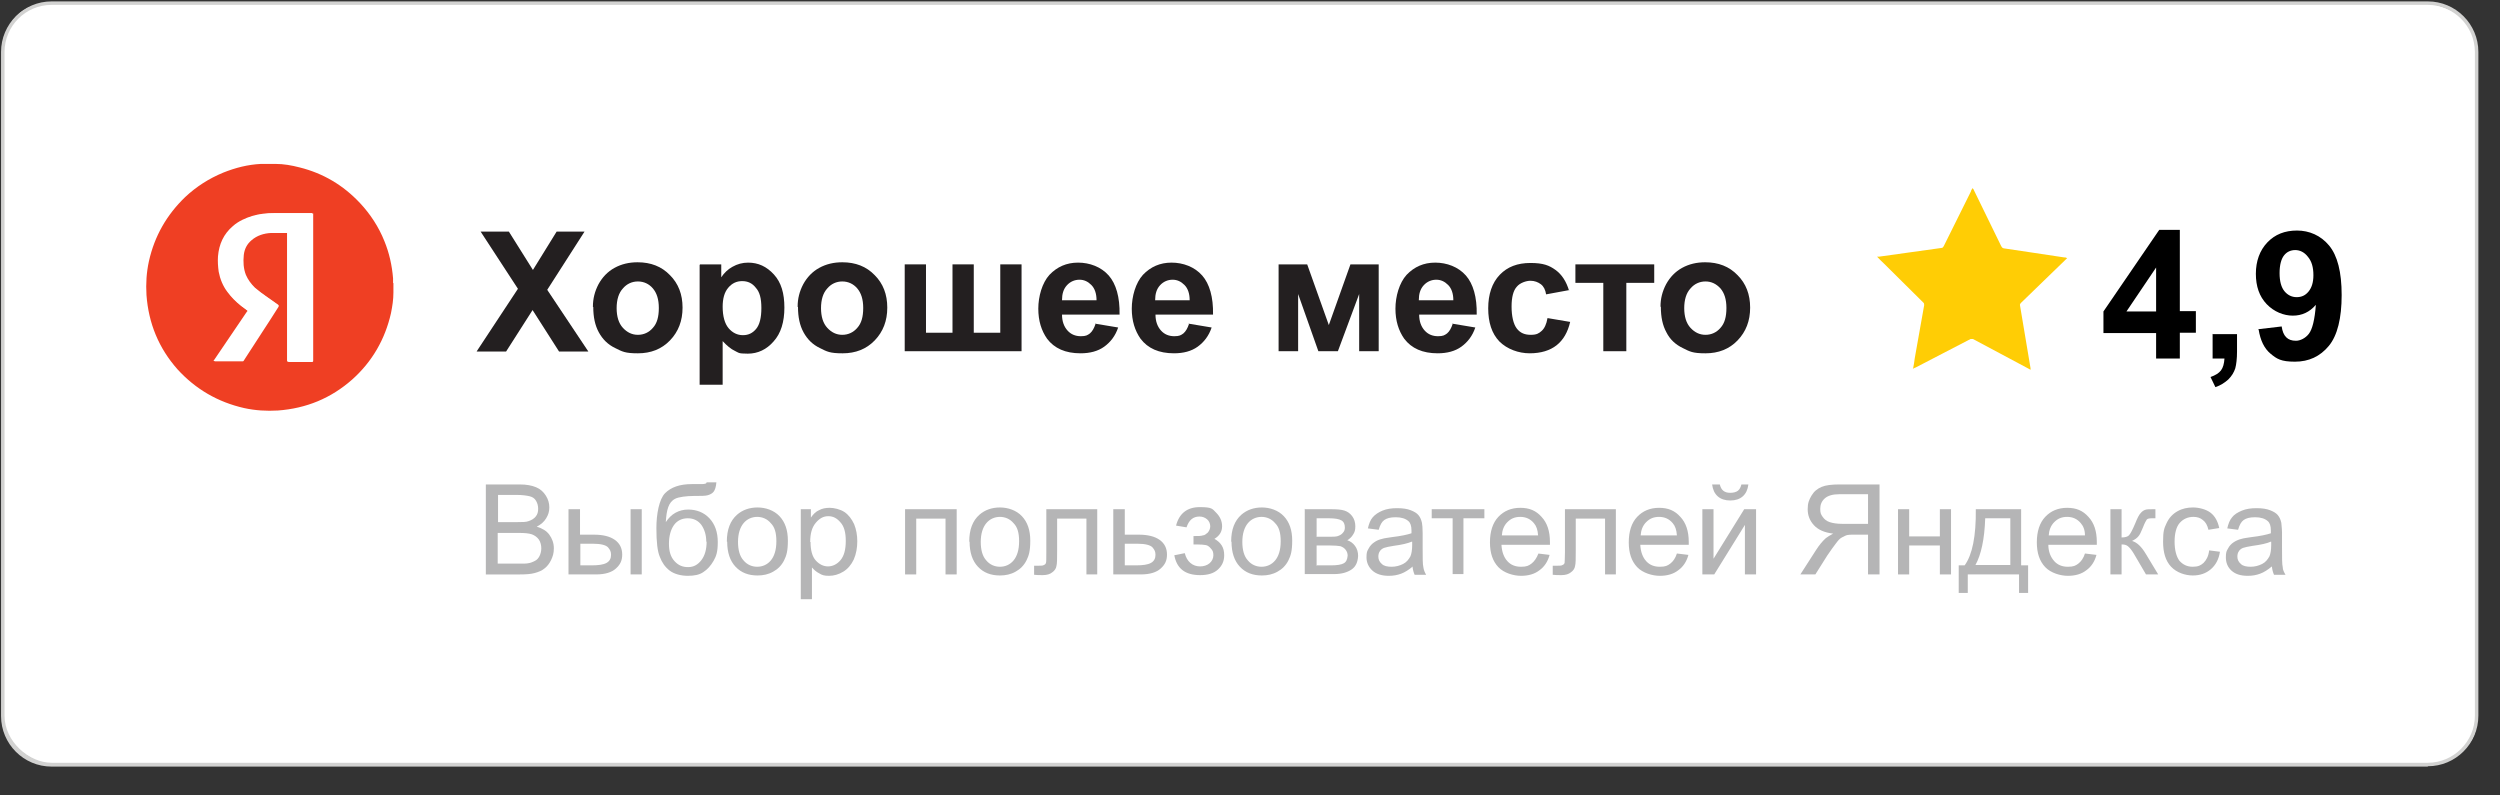 <?xml version="1.0" encoding="UTF-8"?> <svg xmlns="http://www.w3.org/2000/svg" version="1.1" viewBox="0 0 716.8 228"><rect x="0" y="0" width="716.8" height="228" fill="#333333" stroke="none"/><defs><style> .cls-1 { fill: #b5b5b6; } .cls-2 { fill: #fff; } .cls-3 { fill: #231f20; } .cls-4 { fill: #ef3f23; } .cls-5 { opacity: 0; } .cls-6 { fill: #d2d2d1; } .cls-7 { fill: #ffcd05; } .cls-8 { fill: #5e5f5f; } </style></defs><g><g id="_Слой_1" data-name="Слой_1"><g id="_Слой_1-2" data-name="_Слой_1"><g class="cls-5"><rect class="cls-8" x="5.2" y="6.6" width="709.3" height="218.3" rx="14" ry="14"></rect></g><g><path class="cls-2" d="M698.2,219.3H14.8c-1.6,0-12.9-2.6-14-14V14.9C.8,13.3,1.3.9,14.8.9h681.3c14,2.4,14,11.6,14,13.2v193c0,1.6-.5,8.9-11.9,12.1h0Z"></path><path class="cls-6" d="M696.1,219.8H14.8c-8,0-14.5-6.5-14.5-14.5V14.9c0-8,6.5-14.5,14.5-14.5h681.3c8,0,14.5,6.5,14.5,14.5v190.3c0,8-6.5,14.5-14.5,14.5h0ZM14.8,1.4C7.3,1.4,1.3,7.5,1.3,14.9v190.3c0,7.4,7,13.5,13.5,13.5h681.3c7.4,0,13.5-6.1,13.5-13.5V14.9c0-7.4-6.1-13.5-13.5-13.5,0,0-681.3,0-681.3,0Z"></path></g><g><path class="cls-3" d="M136.7,100.7l11.8-17.9-10.7-16.4h8.1l6.9,11,6.8-11h8l-10.7,16.7,11.8,17.7h-8.4l-7.6-11.9-7.6,11.9h-8.4Z"></path><path class="cls-3" d="M170,87.9c0-2.2.5-4.3,1.6-6.4,1.1-2,2.6-3.6,4.6-4.7s4.2-1.6,6.6-1.6c3.8,0,6.9,1.2,9.3,3.7,2.4,2.4,3.6,5.5,3.6,9.3s-1.2,6.9-3.6,9.4c-2.4,2.5-5.5,3.7-9.2,3.7s-4.5-.5-6.5-1.5c-2.1-1-3.6-2.5-4.7-4.5-1.1-2-1.6-4.4-1.6-7.3h-.1ZM176.8,88.3c0,2.5.6,4.4,1.8,5.7,1.2,1.3,2.6,2,4.3,2s3.2-.7,4.3-2c1.2-1.3,1.7-3.2,1.7-5.7s-.6-4.3-1.7-5.6-2.6-2-4.3-2-3.2.7-4.3,2c-1.2,1.3-1.8,3.2-1.8,5.7h0Z"></path><path class="cls-3" d="M200.7,75.8h6.1v3.7c.8-1.2,1.9-2.3,3.2-3,1.4-.8,2.9-1.2,4.5-1.2,2.9,0,5.3,1.1,7.4,3.4s3,5.4,3,9.5-1,7.4-3.1,9.7c-2,2.3-4.5,3.5-7.4,3.5s-2.6-.3-3.7-.8c-1.1-.5-2.3-1.5-3.5-2.8v12.5h-6.6v-34.4h.1ZM207.2,87.9c0,2.8.6,4.9,1.7,6.2,1.1,1.3,2.5,2,4.1,2s2.8-.6,3.8-1.8c1-1.2,1.5-3.2,1.5-6s-.5-4.6-1.6-5.8c-1-1.3-2.3-1.9-3.9-1.9s-2.9.6-4,1.9-1.6,3.1-1.6,5.5h0Z"></path><path class="cls-3" d="M228.7,87.9c0-2.2.5-4.3,1.6-6.4,1.1-2,2.6-3.6,4.6-4.7s4.2-1.6,6.6-1.6c3.8,0,6.9,1.2,9.3,3.7,2.4,2.4,3.6,5.5,3.6,9.3s-1.2,6.9-3.6,9.4c-2.4,2.5-5.5,3.7-9.2,3.7s-4.5-.5-6.5-1.5c-2.1-1-3.6-2.5-4.7-4.5-1.1-2-1.6-4.4-1.6-7.3h-.1ZM235.4,88.3c0,2.5.6,4.4,1.8,5.7,1.2,1.3,2.6,2,4.3,2s3.2-.7,4.3-2c1.2-1.3,1.7-3.2,1.7-5.7s-.6-4.3-1.7-5.6-2.6-2-4.3-2-3.2.7-4.3,2c-1.2,1.3-1.8,3.2-1.8,5.7h0Z"></path><path class="cls-3" d="M259.4,75.8h6.1v19.6h7.6v-19.6h6.1v19.6h7.6v-19.6h6.1v24.9h-33.5v-24.9h0Z"></path><path class="cls-3" d="M314,92.8l6.6,1.1c-.8,2.4-2.2,4.2-4,5.5s-4.1,1.9-6.8,1.9c-4.3,0-7.5-1.4-9.6-4.2-1.6-2.3-2.5-5.1-2.5-8.6s1.1-7.4,3.2-9.7c2.2-2.3,4.9-3.5,8.2-3.5s6.6,1.2,8.8,3.7c2.1,2.4,3.2,6.2,3.1,11.2h-16.5c0,2,.6,3.5,1.6,4.6s2.3,1.6,3.8,1.6,1.9-.3,2.6-.8c.7-.6,1.2-1.5,1.6-2.7h-.1ZM314.4,86.1c0-1.9-.5-3.4-1.5-4.4s-2.1-1.5-3.4-1.5-2.6.5-3.6,1.6-1.4,2.5-1.4,4.3h9.9Z"></path><path class="cls-3" d="M340.8,92.8l6.6,1.1c-.8,2.4-2.2,4.2-4,5.5s-4.1,1.9-6.8,1.9c-4.3,0-7.5-1.4-9.6-4.2-1.6-2.3-2.5-5.1-2.5-8.6s1.1-7.4,3.2-9.7c2.2-2.3,4.9-3.5,8.2-3.5s6.6,1.2,8.8,3.7c2.1,2.4,3.2,6.2,3.1,11.2h-16.5c0,2,.6,3.5,1.6,4.6s2.3,1.6,3.8,1.6,1.9-.3,2.6-.8c.7-.6,1.2-1.5,1.6-2.7h-.1ZM341.1,86.1c0-1.9-.5-3.4-1.5-4.4s-2.1-1.5-3.4-1.5-2.6.5-3.6,1.6-1.4,2.5-1.4,4.3h9.9Z"></path><path class="cls-3" d="M366.6,75.8h8.2l6.2,17.4,6.2-17.4h8.1v24.9h-5.6v-16.4l-6.1,16.4h-5.6l-5.8-16.4v16.4h-5.6v-24.9h0Z"></path><path class="cls-3" d="M416.4,92.8l6.6,1.1c-.8,2.4-2.2,4.2-4,5.5s-4.1,1.9-6.8,1.9c-4.3,0-7.5-1.4-9.6-4.2-1.6-2.3-2.5-5.1-2.5-8.6s1.1-7.4,3.2-9.7c2.2-2.3,4.9-3.5,8.2-3.5s6.6,1.2,8.8,3.7c2.1,2.4,3.2,6.2,3.1,11.2h-16.5c0,2,.6,3.5,1.6,4.6s2.3,1.6,3.8,1.6,1.9-.3,2.6-.8c.7-.6,1.2-1.5,1.6-2.7h-.1ZM416.7,86.1c0-1.9-.5-3.4-1.5-4.4s-2.1-1.5-3.4-1.5-2.6.5-3.6,1.6-1.4,2.5-1.4,4.3h9.9Z"></path><path class="cls-3" d="M449.8,83.2l-6.5,1.2c-.2-1.3-.7-2.3-1.5-2.9s-1.8-1-3-1-3,.6-3.9,1.7c-1,1.1-1.5,3-1.5,5.7s.5,5,1.5,6.3,2.3,1.8,4,1.8,2.3-.4,3.1-1.1c.8-.7,1.4-1.9,1.7-3.7l6.5,1.1c-.7,3-2,5.2-3.9,6.7s-4.5,2.3-7.7,2.3-6.5-1.2-8.7-3.4c-2.2-2.3-3.2-5.5-3.2-9.5s1.1-7.3,3.3-9.6c2.2-2.3,5.1-3.4,8.8-3.4s5.4.7,7.2,2c1.8,1.3,3.1,3.3,3.9,6v-.2Z"></path><path class="cls-3" d="M451.8,75.8h22.5v5.3h-8v19.6h-6.6v-19.6h-8v-5.3h.1Z"></path><path class="cls-3" d="M476.1,87.9c0-2.2.5-4.3,1.6-6.4,1.1-2,2.6-3.6,4.6-4.7s4.2-1.6,6.6-1.6c3.8,0,6.9,1.2,9.3,3.7,2.4,2.4,3.6,5.5,3.6,9.3s-1.2,6.9-3.6,9.4-5.5,3.7-9.2,3.7-4.5-.5-6.5-1.5c-2.1-1-3.7-2.5-4.7-4.5-1.1-2-1.6-4.4-1.6-7.3h0ZM482.9,88.3c0,2.5.6,4.4,1.8,5.7,1.2,1.3,2.6,2,4.3,2s3.2-.7,4.3-2c1.2-1.3,1.7-3.2,1.7-5.7s-.6-4.3-1.7-5.6c-1.2-1.3-2.6-2-4.3-2s-3.2.7-4.3,2c-1.2,1.3-1.8,3.2-1.8,5.7h0Z"></path></g><g><path class="cls-1" d="M139.3,164.7v-25.8h9.7c2,0,3.5.3,4.7.8s2.1,1.3,2.8,2.4c.7,1.1,1,2.2,1,3.4s-.3,2.1-.9,3.1c-.6,1-1.5,1.8-2.7,2.4,1.6.5,2.8,1.2,3.6,2.3s1.3,2.4,1.3,3.9-.3,2.3-.8,3.4c-.5,1-1.1,1.8-1.9,2.4-.7.6-1.7,1-2.8,1.3s-2.5.4-4.2.4h-9.8ZM142.7,149.7h5.6c1.5,0,2.6,0,3.3-.3.9-.3,1.5-.7,2-1.3s.7-1.3.7-2.2-.2-1.6-.6-2.3c-.4-.7-1-1.1-1.8-1.3s-2.1-.4-3.9-.4h-5.2v7.8h-.1ZM142.7,161.6h6.4c1.1,0,1.9,0,2.3-.1.8-.1,1.4-.4,2-.7s1-.8,1.3-1.4.5-1.4.5-2.2-.2-1.8-.7-2.5-1.2-1.2-2-1.5c-.9-.3-2.1-.4-3.8-.4h-6v8.9h0Z"></path><path class="cls-1" d="M163.1,146h3.2v7.3h4c2.6,0,4.6.5,6,1.5s2.1,2.4,2.1,4.2-.6,2.9-1.8,4-3.1,1.7-5.7,1.7h-7.9v-18.7h0ZM166.3,162.1h3.3c2,0,3.4-.2,4.3-.7s1.3-1.3,1.3-2.3-.3-1.5-.9-2.2c-.6-.6-2-1-4.2-1h-3.7v6.2h-.1ZM180.8,146h3.2v18.7h-3.2v-18.7Z"></path><path class="cls-1" d="M202.6,138.3h2.8c-.1,1.3-.4,2.2-.8,2.7-.4.5-1,.8-1.7,1s-2,.2-4,.2-4.4.3-5.3.8c-1,.5-1.6,1.3-2,2.4-.4,1.1-.6,2.5-.7,4.3.8-1.2,1.7-2.1,2.8-2.7,1.1-.6,2.3-.9,3.6-.9,2.4,0,4.5.8,6.1,2.5s2.4,4,2.4,6.8-.4,4-1.2,5.4-1.8,2.5-2.9,3.2c-1.1.8-2.6,1.1-4.5,1.1s-3.9-.5-5.2-1.5-2.2-2.3-2.8-3.9c-.7-1.6-1-4.3-1-8.3s.8-8.3,2.5-10,4.2-2.6,7.7-2.6,3.4,0,3.7-.1c.3,0,.5-.2.6-.5h-.1ZM202.5,155.3c0-1.9-.5-3.5-1.4-4.8-.9-1.2-2.2-1.9-3.9-1.9s-3.1.7-4,2-1.4,3.1-1.4,5.3.5,3.8,1.6,5,2.3,1.7,3.9,1.7,2.8-.7,3.8-2,1.5-3.1,1.5-5.3h-.1Z"></path><path class="cls-1" d="M208.4,155.3c0-3.5,1-6,2.9-7.7,1.6-1.4,3.6-2.1,5.9-2.1s4.7.8,6.3,2.5,2.4,4,2.4,7-.4,4.3-1.1,5.7c-.7,1.4-1.8,2.5-3.1,3.2-1.4.8-2.9,1.1-4.5,1.1-2.6,0-4.7-.8-6.3-2.5s-2.4-4.1-2.4-7.2h0ZM211.6,155.3c0,2.4.5,4.2,1.6,5.4,1,1.2,2.4,1.8,3.9,1.8s2.9-.6,3.9-1.8,1.6-3,1.6-5.5-.5-4.1-1.6-5.2c-1-1.2-2.4-1.8-3.9-1.8s-2.9.6-3.9,1.8-1.6,3-1.6,5.4h0Z"></path><path class="cls-1" d="M229.6,171.8v-25.8h2.9v2.4c.7-1,1.4-1.7,2.3-2.1.9-.5,1.9-.7,3.1-.7s3,.4,4.2,1.2,2.1,2,2.8,3.5c.6,1.5.9,3.1.9,4.9s-.3,3.6-1,5.2c-.7,1.5-1.7,2.7-3,3.5s-2.7,1.2-4.1,1.2-2-.2-2.8-.7c-.8-.4-1.5-1-2.1-1.7v9.1h-3.2,0ZM232.4,155.4c0,2.4.5,4.2,1.5,5.3s2.2,1.7,3.5,1.7,2.6-.6,3.6-1.8,1.5-3,1.5-5.5-.5-4.2-1.5-5.3c-1-1.2-2.1-1.8-3.5-1.8s-2.5.6-3.6,1.9-1.6,3.1-1.6,5.5h.1Z"></path><path class="cls-1" d="M259.6,146h14.7v18.7h-3.2v-16h-8.4v16h-3.2v-18.7h.1Z"></path><path class="cls-1" d="M277.9,155.3c0-3.5,1-6,2.9-7.7,1.6-1.4,3.6-2.1,5.9-2.1s4.7.8,6.3,2.5c1.6,1.7,2.4,4,2.4,7s-.4,4.3-1.1,5.7-1.8,2.5-3.1,3.2c-1.4.8-2.9,1.1-4.5,1.1-2.6,0-4.7-.8-6.3-2.5-1.6-1.7-2.4-4.1-2.4-7.2h0ZM281.2,155.3c0,2.4.5,4.2,1.6,5.4,1,1.2,2.4,1.8,3.9,1.8s2.9-.6,3.9-1.8,1.6-3,1.6-5.5-.5-4.1-1.6-5.2c-1-1.2-2.4-1.8-3.9-1.8s-2.9.6-3.9,1.8-1.6,3-1.6,5.4h0Z"></path><path class="cls-1" d="M299.9,146h14.7v18.7h-3.1v-16h-8.4v9.3c0,2.2,0,3.6-.2,4.3-.1.7-.5,1.3-1.2,1.8-.6.5-1.5.8-2.7.8s-1.6,0-2.5-.1v-2.6h1.4c.7,0,1.1,0,1.4-.2.3-.1.5-.3.6-.6s.1-1.2.1-2.9v-12.5Z"></path><path class="cls-1" d="M319.3,146h3.2v7.3h4c2.6,0,4.6.5,6,1.5s2.1,2.4,2.1,4.2-.6,2.9-1.8,4c-1.2,1.1-3.1,1.7-5.7,1.7h-7.9v-18.7h0ZM322.4,162.1h3.3c2,0,3.4-.2,4.3-.7s1.3-1.3,1.3-2.3-.3-1.5-.9-2.2c-.6-.6-2-1-4.2-1h-3.7v6.2h0Z"></path><path class="cls-1" d="M342.2,156.2v-2.5c1.3,0,2.2,0,2.7-.2.5,0,.9-.4,1.4-.8.4-.5.7-1.1.7-1.8s-.3-1.5-.9-2-1.3-.8-2.2-.8c-1.8,0-3,1-3.7,3.1l-3-.5c.9-3.5,3.2-5.3,6.8-5.3s3.6.5,4.7,1.6,1.7,2.4,1.7,3.9-.7,2.7-2.2,3.6c.9.5,1.6,1.1,2.1,1.9.5.8.7,1.7.7,2.8,0,1.7-.6,3-1.8,4.1s-2.9,1.6-5.1,1.6c-4.3,0-6.7-1.9-7.4-5.7l3-.6c.3,1.2.8,2.1,1.6,2.8.8.7,1.8,1,2.8,1s2-.3,2.7-.9c.7-.6,1.1-1.4,1.1-2.3s-.2-1.4-.7-1.9c-.4-.5-.9-.9-1.4-1s-1.4-.2-2.7-.2-.3,0-.7,0h-.2Z"></path><path class="cls-1" d="M353,155.3c0-3.5,1-6,2.9-7.7,1.6-1.4,3.6-2.1,5.9-2.1s4.7.8,6.3,2.5c1.6,1.7,2.4,4,2.4,7s-.4,4.3-1.1,5.7-1.8,2.5-3.1,3.2c-1.4.8-2.9,1.1-4.5,1.1-2.6,0-4.7-.8-6.3-2.5-1.6-1.7-2.4-4.1-2.4-7.2h0ZM356.2,155.3c0,2.4.5,4.2,1.6,5.4,1,1.2,2.4,1.8,3.9,1.8s2.9-.6,3.9-1.8,1.6-3,1.6-5.5-.5-4.1-1.6-5.2c-1-1.2-2.4-1.8-3.9-1.8s-2.9.6-3.9,1.8-1.6,3-1.6,5.4h0Z"></path><path class="cls-1" d="M374.2,146h7.3c1.8,0,3.1.1,4,.4s1.6.8,2.2,1.6.9,1.8.9,2.9-.2,1.7-.6,2.3c-.4.7-.9,1.2-1.7,1.7.9.3,1.6.8,2.2,1.6s.9,1.8.9,2.9c-.1,1.8-.7,3.1-1.9,3.9s-2.8,1.3-5,1.3h-8.4v-18.7h.1ZM377.4,153.9h3.4c1.3,0,2.3,0,2.8-.2s1-.4,1.4-.9c.4-.4.6-.9.6-1.5,0-1-.3-1.7-1-2.1-.7-.4-1.9-.6-3.6-.6h-3.5v5.2h0ZM377.4,162.1h4.2c1.8,0,3-.2,3.7-.6.7-.4,1-1.1,1.1-2.2,0-.6-.2-1.2-.6-1.7s-.9-.8-1.5-1c-.6-.1-1.6-.2-3-.2h-3.8v5.6h-.1Z"></path><path class="cls-1" d="M405.1,162.4c-1.2,1-2.3,1.7-3.4,2.1-1.1.4-2.2.6-3.5.6-2,0-3.6-.5-4.7-1.5s-1.7-2.3-1.7-3.8.2-1.8.6-2.5c.4-.8,1-1.4,1.6-1.8.7-.5,1.4-.8,2.3-1,.6-.2,1.6-.3,2.8-.5,2.6-.3,4.4-.7,5.6-1.1v-.8c0-1.3-.3-2.2-.9-2.7-.8-.7-2-1.1-3.6-1.1s-2.6.3-3.3.8c-.7.5-1.2,1.4-1.6,2.8l-3.1-.4c.3-1.3.7-2.4,1.4-3.2s1.6-1.4,2.8-1.9,2.6-.7,4.2-.7,2.9.2,3.9.6,1.7.8,2.2,1.4c.5.6.8,1.3,1,2.2.1.5.2,1.5.2,2.9v4.2c0,2.9,0,4.8.2,5.6.1.8.4,1.5.8,2.2h-3.3c-.3-.7-.5-1.4-.6-2.3h.1ZM404.8,155.3c-1.2.5-2.9.9-5.2,1.2-1.3.2-2.2.4-2.8.6-.5.2-1,.6-1.2,1-.3.4-.4,1-.4,1.5,0,.8.3,1.5,1,2.1.6.6,1.6.8,2.8.8s2.3-.3,3.3-.8,1.6-1.3,2.1-2.2c.3-.7.5-1.8.5-3.2v-1.2.2Z"></path><path class="cls-1" d="M410.4,146h15.2v2.6h-6v16h-3.1v-16h-6v-2.6h-.1Z"></path><path class="cls-1" d="M441,158.7l3.3.4c-.5,1.9-1.5,3.4-2.9,4.4-1.4,1.1-3.2,1.6-5.3,1.6s-4.9-.8-6.5-2.5-2.4-4-2.4-7.1.8-5.6,2.4-7.3,3.7-2.6,6.3-2.6,4.5.8,6.1,2.6c1.6,1.7,2.4,4.1,2.4,7.2s0,.5,0,.8h-13.9c.1,2,.7,3.6,1.7,4.7,1,1.1,2.3,1.6,3.9,1.6s2.2-.3,3-.9c.8-.6,1.5-1.6,2-2.9h-.1ZM430.6,153.5h10.4c-.1-1.6-.5-2.7-1.2-3.5-1-1.2-2.3-1.8-3.9-1.8s-2.7.5-3.7,1.5-1.5,2.3-1.6,3.9h0Z"></path><path class="cls-1" d="M448.6,146h14.7v18.7h-3.1v-16h-8.4v9.3c0,2.2,0,3.6-.2,4.3-.1.7-.5,1.3-1.2,1.8-.6.5-1.5.8-2.7.8s-1.6,0-2.5-.1v-2.6h1.4c.7,0,1.1,0,1.4-.2.3-.1.5-.3.6-.6,0-.3.1-1.2.1-2.9v-12.5Z"></path><path class="cls-1" d="M480.8,158.7l3.3.4c-.5,1.9-1.5,3.4-2.9,4.4-1.4,1.1-3.2,1.6-5.3,1.6s-4.9-.8-6.5-2.5-2.4-4-2.4-7.1.8-5.6,2.4-7.3,3.7-2.6,6.3-2.6,4.5.8,6.1,2.6c1.6,1.7,2.4,4.1,2.4,7.2s0,.5,0,.8h-13.9c.1,2,.7,3.6,1.7,4.7s2.3,1.6,3.9,1.6,2.2-.3,3-.9c.8-.6,1.5-1.6,1.9-2.9ZM470.4,153.5h10.4c-.1-1.6-.5-2.7-1.2-3.5-1-1.2-2.3-1.8-3.9-1.8s-2.7.5-3.7,1.5-1.5,2.3-1.6,3.9h0Z"></path><path class="cls-1" d="M488.1,146h3.2v14.2l8.8-14.2h3.4v18.7h-3.2v-14.2l-8.8,14.2h-3.4v-18.7ZM499.1,138.9h2.2c-.2,1.5-.7,2.6-1.6,3.4-.9.8-2.1,1.2-3.6,1.2s-2.7-.4-3.6-1.2-1.4-1.9-1.6-3.4h2.2c.2.8.5,1.4,1,1.8.5.4,1.1.6,2,.6s1.7-.2,2.2-.6c.5-.4.8-1,1-1.8h-.2Z"></path><path class="cls-1" d="M535.6,164.7v-11.4h-4c-.9,0-1.5,0-1.9.1-.5.1-1,.4-1.6.7s-1.1.9-1.7,1.7c-.6.8-1.5,2-2.5,3.5l-3.4,5.4h-4.3l4.5-7c.9-1.4,1.8-2.5,2.8-3.4.5-.4,1.2-.8,2.1-1.3-2.5-.3-4.3-1.1-5.5-2.4-1.2-1.3-1.8-2.8-1.8-4.6s.4-2.7,1.1-3.9c.7-1.2,1.7-2,2.9-2.5s2.9-.7,5.2-.7h11.4v25.8h-3.4.1ZM535.6,141.7h-8.2c-1.9,0-3.3.4-4.2,1.2s-1.3,1.8-1.3,3,.2,1.6.7,2.3,1.1,1.2,2,1.5,2.1.5,3.7.5h7.3v-8.5Z"></path><path class="cls-1" d="M544.2,146h3.2v7.8h8.8v-7.8h3.2v18.7h-3.2v-8.3h-8.8v8.3h-3.2v-18.7Z"></path><path class="cls-1" d="M566.5,146h13v16.1h2v7.9h-2.6v-5.3h-14.7v5.3h-2.6v-7.9h1.7c2.2-3,3.3-8.4,3.2-16.1h0ZM569.2,148.6c-.2,6.1-1.2,10.5-2.8,13.4h10v-13.4h-7.2Z"></path><path class="cls-1" d="M597.8,158.7l3.3.4c-.5,1.9-1.5,3.4-2.9,4.4-1.4,1.1-3.2,1.6-5.3,1.6s-4.9-.8-6.5-2.5-2.4-4-2.4-7.1.8-5.6,2.4-7.3c1.6-1.7,3.7-2.6,6.3-2.6s4.5.8,6.1,2.6c1.6,1.7,2.4,4.1,2.4,7.2s0,.5,0,.8h-13.9c0,2,.7,3.6,1.7,4.7s2.3,1.6,3.9,1.6,2.2-.3,3-.9c.8-.6,1.5-1.6,1.9-2.9ZM587.4,153.5h10.4c0-1.6-.5-2.7-1.2-3.5-1-1.2-2.3-1.8-3.9-1.8s-2.7.5-3.7,1.5-1.5,2.3-1.6,3.9h0Z"></path><path class="cls-1" d="M605.1,146h3.2v8.1c1,0,1.7-.2,2.1-.6.4-.4,1-1.5,1.8-3.4.6-1.5,1.1-2.5,1.5-2.9.4-.5.8-.8,1.3-1s1.3-.2,2.4-.2h.6v2.6h-.9c-.8,0-1.4.1-1.6.4-.2.3-.6,1-1.1,2.3-.5,1.2-.9,2.1-1.3,2.5-.4.5-1,.9-1.8,1.3,1.4.4,2.7,1.6,4,3.8l3.5,5.8h-3.5l-3.4-5.8c-.7-1.2-1.3-1.9-1.8-2.3-.5-.4-1.1-.5-1.8-.5v8.6h-3.2v-18.7h0Z"></path><path class="cls-1" d="M633.4,157.8l3.1.4c-.3,2.1-1.2,3.8-2.6,5-1.4,1.2-3.1,1.8-5.2,1.8s-4.6-.8-6.2-2.5-2.3-4.1-2.3-7.2.3-3.8,1-5.3,1.7-2.6,3.1-3.4c1.4-.8,2.9-1.1,4.5-1.1s3.7.5,5,1.5,2.1,2.5,2.5,4.4l-3.1.5c-.3-1.3-.8-2.2-1.6-2.8-.7-.6-1.6-.9-2.7-.9-1.6,0-2.9.6-3.9,1.7-1,1.1-1.5,3-1.5,5.4s.5,4.3,1.4,5.5c1,1.1,2.2,1.7,3.8,1.7s2.3-.4,3.1-1.1c.8-.8,1.4-1.9,1.6-3.5h0Z"></path><path class="cls-1" d="M651.4,162.4c-1.2,1-2.3,1.7-3.4,2.1s-2.2.6-3.5.6c-2.1,0-3.6-.5-4.7-1.5-1.1-1-1.6-2.3-1.6-3.8s.2-1.8.6-2.5c.4-.8,1-1.4,1.6-1.8s1.4-.8,2.3-1c.6-.2,1.6-.3,2.8-.5,2.6-.3,4.4-.7,5.6-1.1v-.8c0-1.3-.3-2.2-.9-2.7-.8-.7-2-1.1-3.6-1.1s-2.6.3-3.3.8-1.2,1.4-1.6,2.8l-3.1-.4c.3-1.3.7-2.4,1.4-3.2.6-.8,1.6-1.4,2.8-1.9s2.6-.7,4.2-.7,2.9.2,3.9.6c1,.4,1.7.8,2.2,1.4s.8,1.3,1,2.2c0,.5.2,1.5.2,2.9v4.2c0,2.9,0,4.8.2,5.6,0,.8.4,1.5.8,2.2h-3.3c-.3-.7-.5-1.4-.6-2.3h0ZM651.1,155.3c-1.1.5-2.9.9-5.2,1.2-1.3.2-2.2.4-2.8.6-.5.2-1,.6-1.2,1-.3.4-.4,1-.4,1.5,0,.8.3,1.5,1,2.1.6.6,1.6.8,2.8.8s2.3-.3,3.3-.8,1.6-1.3,2.1-2.2c.3-.7.5-1.8.5-3.2v-1.2.2Z"></path></g><g><path class="cls-4" d="M112.8,81.1v2.8c0,2-.3,3.9-.7,5.9-1.7,7.5-5.4,13.9-11.1,19-6.1,5.4-13.2,8.3-21.3,8.9-3.3.2-6.5,0-9.7-.7-7.5-1.7-13.9-5.4-19.1-11.1-5.4-6.1-8.3-13.2-8.9-21.3-.2-3.3,0-6.5.7-9.7,1.6-7.2,5.1-13.3,10.4-18.4,3.2-3,6.8-5.3,10.9-7,3.5-1.4,7-2.3,10.8-2.5.5,0,1,0,1.4,0h2.8c2.3,0,4.6.4,6.9,1,6.8,1.7,12.5,5.1,17.3,10.2,3,3.2,5.4,6.9,7,10.9,1.4,3.4,2.2,7,2.5,10.7,0,.5,0,.9,0,1.4h0ZM71.2,89.3c-3.2,4.8-6.5,9.5-9.7,14.3h8.1s.2,0,.3-.2c.2-.4.5-.7.7-1.1,1.6-2.5,3.2-4.9,4.8-7.4,1.5-2.3,3-4.6,4.5-7,0-.2,0-.3,0-.4-1-.7-2-1.5-3.1-2.2-1.3-.9-2.5-1.8-3.7-2.8-1.1-1.1-2-2.3-2.6-3.7-.7-1.8-.8-3.7-.6-5.7.2-1.7.9-3.1,2.2-4.2,1.6-1.4,3.6-2,5.6-2.1h4.9v36.6c0,.3,0,.4.4.4h6.4c.3,0,.4-.1.4-.4v-42.2h-11c-2.1,0-4.1.2-6.1.8-2.1.6-4,1.5-5.6,2.9-2.7,2.3-4,5.3-4.3,8.7,0,1.5,0,3,.2,4.4.3,2.1,1.2,4.1,2.5,5.8,1.1,1.5,2.5,2.8,3.9,4,.7.5,1.4,1.1,2.1,1.6h-.3Z"></path><path class="cls-2" d="M71.2,89.3c-.7-.6-1.4-1.1-2.1-1.6-1.5-1.2-2.8-2.5-3.9-4-1.3-1.7-2.1-3.7-2.5-5.8-.2-1.5-.3-2.9-.2-4.4.3-3.5,1.6-6.4,4.3-8.7,1.6-1.4,3.6-2.3,5.6-2.9,2-.6,4.1-.8,6.1-.8h11v42.2c0,.3-.1.4-.4.4h-6.4c-.3,0-.4,0-.4-.4v-36.6h-4.9c-2.1,0-4,.7-5.6,2.1-1.3,1.1-2,2.6-2.2,4.2-.2,1.9,0,3.8.6,5.7.5,1.5,1.5,2.7,2.6,3.7,1.1,1.1,2.4,1.9,3.7,2.8,1,.7,2,1.5,3.1,2.2.2,0,.2.2,0,.4-1.5,2.3-3,4.6-4.5,7-1.6,2.5-3.2,4.9-4.8,7.4-.2.4-.5.8-.7,1.1,0,0-.2.2-.3.2h-8.1c3.2-4.8,6.5-9.5,9.7-14.3h.3Z"></path></g><path class="cls-7" d="M548.5,105.8c.2-1.1.4-2.1.5-3.1.9-5.1,1.8-10.1,2.7-15.2,0-.3,0-.6-.3-.8-3.7-3.7-7.5-7.4-11.2-11.1-.7-.6-1.3-1.3-2-2h.5c6-.8,11.9-1.7,17.9-2.5.4,0,.5-.2.7-.5,2.6-5.2,5.2-10.5,7.8-15.7,0-.3.3-.6.5-1,0,0,0,.2.2.3,2.7,5.5,5.3,10.9,8,16.4.2.3.3.5.7.6,5.8.9,11.6,1.7,17.3,2.6.3,0,.5,0,.9.2-.2.2-.3.3-.4.4-4.3,4.1-8.5,8.3-12.8,12.4-.3.3-.4.5-.3.9,1,6,2,12,3,17.9v.4c-.2,0-.3-.2-.4-.2-5.4-2.9-10.7-5.7-16.1-8.6-.3,0-.5,0-.7,0-5.3,2.7-10.5,5.5-15.8,8.2-.2,0-.4.2-.8.4h0Z"></path></g><g><path d="M618.2,102.9v-7.4h-15.1v-6.2l16-23.4h5.9v23.3h4.6v6.2h-4.6v7.4h-6.8ZM618.2,89.3v-12.6l-8.5,12.6h8.5Z"></path><path d="M634.3,95.8h7.1v5c0,2-.2,3.7-.5,4.8-.4,1.2-1,2.2-2,3.2-1,.9-2.2,1.7-3.7,2.2l-1.4-2.9c1.4-.5,2.4-1.1,3-1.9.6-.8.9-1.9,1-3.4h-3.4v-7.1Z"></path><path d="M647.4,94.4l6.8-.8c.2,1.4.6,2.4,1.3,3.1.7.7,1.6,1,2.8,1s2.7-.7,3.7-2c1-1.3,1.7-4.1,2-8.3-1.8,2.1-4,3.1-6.6,3.1s-5.4-1.1-7.5-3.3c-2.1-2.2-3.1-5.1-3.1-8.7s1.1-6.7,3.3-9c2.2-2.3,5-3.4,8.5-3.4s6.8,1.4,9.2,4.3c2.4,2.9,3.6,7.6,3.6,14.2s-1.2,11.6-3.7,14.6c-2.5,3-5.7,4.5-9.7,4.5s-5.2-.8-7-2.3-2.9-3.8-3.4-6.9ZM663.3,78.9c0-2.3-.5-4-1.6-5.3-1-1.3-2.3-1.9-3.6-1.9s-2.4.5-3.2,1.5-1.3,2.7-1.3,5.1.5,4.1,1.4,5.2c.9,1.1,2.1,1.7,3.5,1.7s2.5-.5,3.4-1.6c.9-1.1,1.4-2.6,1.4-4.7Z"></path></g></g></g></svg> 